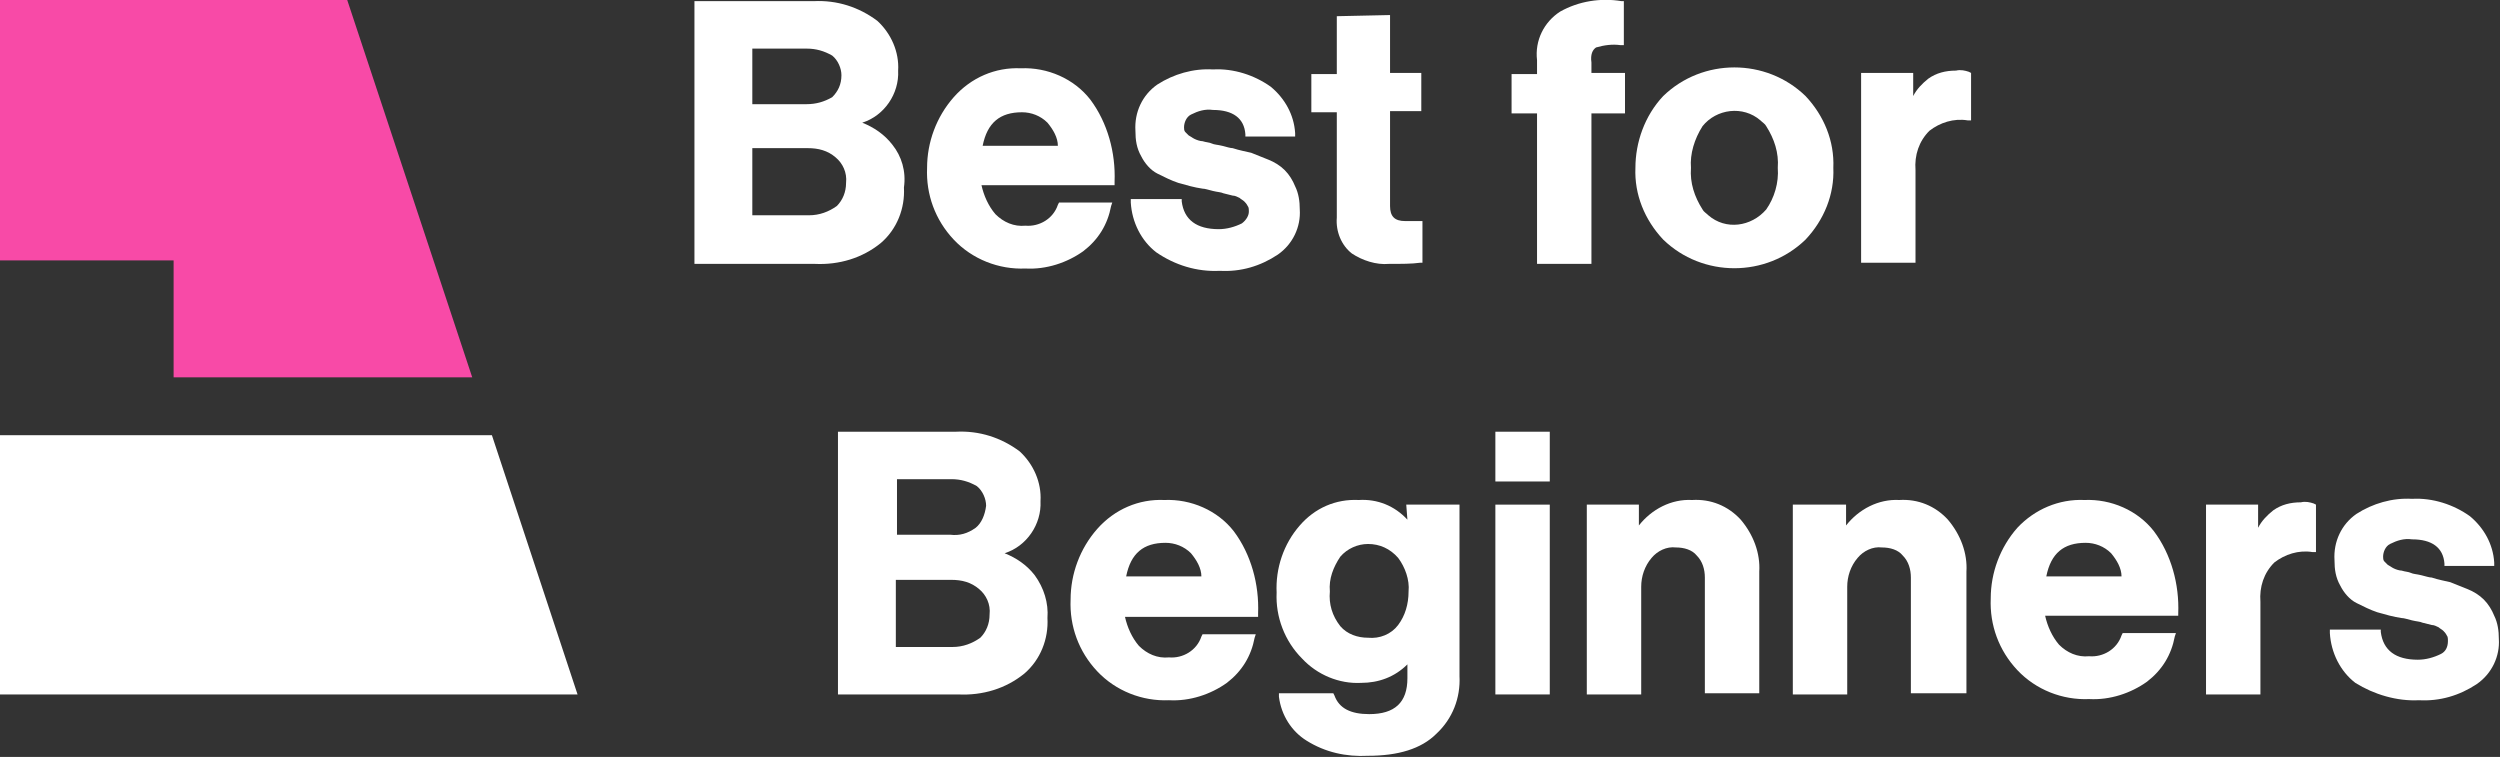 <?xml version="1.0" encoding="UTF-8"?> <!-- Generator: Adobe Illustrator 24.3.0, SVG Export Plug-In . SVG Version: 6.00 Build 0) --> <svg xmlns="http://www.w3.org/2000/svg" xmlns:xlink="http://www.w3.org/1999/xlink" id="Слой_1" x="0px" y="0px" viewBox="0 0 216 65.4" style="enable-background:new 0 0 216 65.4;" xml:space="preserve"><rect x="0" y="0" width="216" height="65.4" fill="#333333" stroke="none"/> <style type="text/css"> .st0{fill:#F84AA7;} .st1{fill:#FFFFFF;} </style> <polygon class="st0" points="15,32.6 40.8,32.6 30,0 0,0 0,22.5 15,22.5 "></polygon> <polygon class="st1" points="42.5,37.6 0,37.6 0,60 49.9,60 "></polygon> <path class="st1" d="M77.1,12.5c-0.7-0.9-1.6-1.5-2.6-1.9c1.9-0.6,3.2-2.5,3.1-4.5c0.1-1.6-0.6-3.2-1.8-4.3 c-1.6-1.2-3.5-1.8-5.5-1.7H60v22.7h10.4c2.1,0.1,4.1-0.5,5.7-1.8c1.4-1.2,2.1-3,2-4.8C78.3,14.8,77.9,13.5,77.1,12.5z M65,12.8h4.8 c0.9,0,1.7,0.2,2.4,0.8c0.6,0.5,1,1.3,0.9,2.2c0,0.8-0.3,1.5-0.8,2c-0.7,0.5-1.5,0.8-2.4,0.8H65L65,12.8z M71.9,8.4 C71.2,8.8,70.5,9,69.7,9H65V4.2h4.7c0.8,0,1.5,0.2,2.2,0.6c0.5,0.4,0.8,1.1,0.8,1.7C72.7,7.3,72.4,7.9,71.9,8.4z"></path> <path class="st1" d="M96.3,15.7c0.1-2.5-0.6-5.1-2.1-7.1c-1.4-1.8-3.7-2.8-6-2.7c-2.2-0.1-4.3,0.8-5.8,2.5c-1.5,1.7-2.3,3.9-2.3,6.1 c-0.1,2.3,0.7,4.5,2.3,6.2c1.6,1.7,3.9,2.6,6.2,2.5c1.8,0.1,3.6-0.5,5-1.5c1.3-1,2.1-2.3,2.4-3.9l0.1-0.3h-4.6l-0.1,0.2 c-0.4,1.2-1.6,1.9-2.8,1.8c-1,0.1-1.9-0.3-2.6-1c-0.6-0.7-1-1.6-1.2-2.5h11.5V15.7z M84.9,12.6c0.4-2,1.5-2.9,3.4-2.9 c0.8,0,1.6,0.3,2.2,0.9c0.5,0.6,0.9,1.3,0.9,2L84.9,12.6z"></path> <path class="st1" d="M107.3,19.3c-0.6,0.3-1.3,0.5-2,0.5c-1.9,0-3-0.8-3.2-2.4l0-0.2h-4.4l0,0.3c0.1,1.7,0.9,3.3,2.2,4.3 c1.6,1.1,3.5,1.7,5.5,1.6c1.8,0.1,3.5-0.4,5-1.4c1.3-0.9,2-2.4,1.9-3.9c0-0.7-0.1-1.4-0.4-2c-0.2-0.5-0.5-1-0.9-1.4 c-0.4-0.4-0.9-0.7-1.4-0.9c-0.5-0.2-1-0.4-1.5-0.6c-0.4-0.1-1-0.2-1.6-0.4c-0.2,0-0.5-0.1-0.9-0.2c-0.4-0.1-0.7-0.1-0.9-0.2 c-0.2-0.1-0.5-0.1-0.8-0.2c-0.2,0-0.5-0.1-0.7-0.2c-0.2-0.1-0.3-0.2-0.5-0.3c-0.1-0.1-0.2-0.2-0.3-0.3c-0.1-0.1-0.1-0.3-0.1-0.4 c0-0.4,0.2-0.9,0.6-1.1c0.6-0.3,1.2-0.5,1.9-0.4c1.7,0,2.7,0.7,2.8,2.1l0,0.2h4.3l0-0.3c-0.1-1.6-0.9-3-2.1-4c-1.4-1-3.2-1.6-5-1.5 c-1.7-0.1-3.4,0.4-4.8,1.3c-1.3,0.9-2,2.4-1.9,4c0,0.8,0.1,1.5,0.5,2.2c0.3,0.6,0.8,1.2,1.4,1.5c0.6,0.3,1.2,0.6,1.8,0.8 c0.7,0.2,1.4,0.4,2.1,0.5c0.2,0,0.5,0.1,0.9,0.2c0.4,0.1,0.7,0.1,0.9,0.2l0.8,0.2c0.2,0,0.4,0.1,0.6,0.2c0.1,0.1,0.3,0.2,0.4,0.3 c0.1,0.1,0.2,0.2,0.3,0.4c0.1,0.1,0.1,0.3,0.1,0.5C107.9,18.6,107.7,19,107.3,19.3z"></path> <path class="st1" d="M115.5,1.4v5h-2.2v3.3h2.2v9.1c-0.1,1.2,0.4,2.4,1.3,3.1c0.9,0.6,2.1,1,3.2,0.9c1.1,0,2,0,2.7-0.1l0.2,0v-3.6 l-1.5,0c-0.9,0-1.3-0.4-1.3-1.3V9.6h2.7V6.3h-2.7v-5L115.5,1.4z"></path> <path class="st1" d="M137.9,4.1c0.7-0.2,1.4-0.3,2.1-0.2l0.3,0V0.1l-0.2,0c-1.8-0.3-3.7,0-5.3,0.9c-1.4,0.9-2.2,2.5-2,4.2v1.2h-2.2 v3.4h2.2v13h4.7v-13h2.9V6.3h-2.9V5.4C137.4,4.7,137.6,4.3,137.9,4.1z"></path> <path class="st1" d="M141.3,14.5c-0.1,2.3,0.8,4.5,2.4,6.2c3.4,3.3,8.9,3.3,12.3,0c1.6-1.7,2.5-3.9,2.4-6.2c0.1-2.3-0.8-4.5-2.4-6.2 c-3.4-3.3-8.9-3.3-12.3,0C142.1,10,141.3,12.3,141.3,14.5z M147.1,10.9c1.2-1.5,3.5-1.8,5-0.5c0.2,0.2,0.4,0.3,0.5,0.5 c0.7,1.1,1.1,2.3,1,3.6c0.1,1.3-0.3,2.6-1,3.6c-1.3,1.5-3.5,1.8-5,0.5c-0.2-0.2-0.4-0.3-0.5-0.5c-0.7-1.1-1.1-2.3-1-3.6 C146,13.3,146.4,12,147.1,10.9L147.1,10.9z"></path> <path class="st1" d="M160.8,6.3v16.4h4.7v-8c-0.1-1.3,0.3-2.5,1.2-3.4c0.9-0.7,2.1-1.1,3.3-0.9h0.3V6.3l-0.2-0.1 c-0.3-0.1-0.7-0.2-1.1-0.1c-0.9,0-1.7,0.2-2.4,0.7c-0.5,0.4-1,0.9-1.3,1.5v-2H160.8z"></path> <path class="st1" d="M89.4,49.7c-0.7-0.9-1.6-1.5-2.6-1.9c1.9-0.6,3.2-2.5,3.1-4.5c0.1-1.6-0.6-3.2-1.8-4.3 c-1.6-1.2-3.5-1.8-5.5-1.7H72.4V60h10.4c2.1,0.1,4.1-0.5,5.7-1.8c1.4-1.2,2.1-3,2-4.8C90.6,52.1,90.2,50.8,89.4,49.7z M77.4,50.1 h4.8c0.9,0,1.7,0.2,2.4,0.8c0.6,0.5,1,1.3,0.9,2.2c0,0.8-0.3,1.5-0.8,2c-0.7,0.5-1.5,0.8-2.4,0.8h-4.9L77.4,50.1z M84.3,45.6 c-0.7,0.5-1.4,0.7-2.2,0.6h-4.6v-4.8h4.7c0.8,0,1.5,0.2,2.2,0.6c0.5,0.4,0.8,1.1,0.8,1.7C85.1,44.5,84.8,45.2,84.3,45.6z"></path> <path class="st1" d="M108.7,53c0.1-2.5-0.6-5.1-2.1-7.1c-1.4-1.8-3.7-2.8-6-2.7c-2.2-0.1-4.3,0.8-5.8,2.5c-1.5,1.7-2.3,3.9-2.3,6.1 c-0.1,2.3,0.7,4.5,2.3,6.2c1.6,1.7,3.9,2.6,6.2,2.5c1.8,0.1,3.6-0.5,5-1.5c1.3-1,2.1-2.3,2.4-3.9l0.1-0.3h-4.6l-0.1,0.2 c-0.4,1.2-1.6,1.9-2.8,1.8c-1,0.1-1.9-0.3-2.6-1c-0.6-0.7-1-1.6-1.2-2.5h11.5L108.7,53z M97.3,49.8c0.4-2,1.5-2.9,3.4-2.9 c0.8,0,1.6,0.3,2.2,0.9c0.5,0.6,0.9,1.3,0.9,2L97.3,49.8z"></path> <path class="st1" d="M121.6,44.9c-1.1-1.2-2.6-1.8-4.2-1.7c-2-0.1-3.8,0.7-5.1,2.2c-1.4,1.6-2.1,3.7-2,5.8c-0.1,2.1,0.7,4.2,2.2,5.7 c1.3,1.4,3.2,2.2,5.1,2.1c1.5,0,2.9-0.5,4-1.6v1.2c0,2.1-1.1,3.1-3.3,3.1c-1.6,0-2.6-0.5-3-1.6l-0.1-0.2h-4.7l0,0.3 c0.2,1.6,1.1,3,2.4,3.8c1.6,1,3.4,1.4,5.3,1.3c2.6,0,4.6-0.6,5.9-1.9c1.4-1.3,2.1-3.1,2-5V43.6h-4.6L121.6,44.9z M120.8,48.2 c0.6,0.8,1,1.9,0.9,2.9c0,1.1-0.3,2.1-0.9,2.9c-0.6,0.8-1.6,1.2-2.6,1.1c-0.9,0-1.8-0.3-2.4-1c-0.7-0.9-1-1.9-0.9-3 c-0.1-1.1,0.3-2.1,0.9-3c0.6-0.7,1.5-1.1,2.4-1.1C119.2,47,120.1,47.4,120.8,48.2L120.8,48.2z"></path> <rect x="129.2" y="43.6" class="st1" width="4.7" height="16.4"></rect> <rect x="129.2" y="37.3" class="st1" width="4.7" height="4.3"></rect> <path class="st1" d="M137.1,43.6V60h4.7v-9.3c0-0.9,0.3-1.8,0.9-2.5c0.5-0.6,1.3-1,2.1-0.9c0.7,0,1.4,0.2,1.8,0.7 c0.5,0.5,0.7,1.2,0.7,1.9v10h4.7V49.4c0.1-1.6-0.5-3.2-1.6-4.5c-1.1-1.2-2.6-1.8-4.2-1.7c-1.8-0.1-3.5,0.8-4.6,2.2v-1.8H137.1z"></path> <path class="st1" d="M169.9,60V49.4c0.1-1.6-0.5-3.2-1.6-4.5c-1.1-1.2-2.6-1.8-4.2-1.7c-1.8-0.1-3.5,0.8-4.6,2.2v-1.8h-4.6V60h4.7 v-9.3c0-0.9,0.3-1.8,0.9-2.5c0.5-0.6,1.3-1,2.1-0.9c0.7,0,1.4,0.2,1.8,0.7c0.5,0.5,0.7,1.2,0.7,1.9v10H169.9z"></path> <path class="st1" d="M174.3,45.6c-1.5,1.7-2.3,3.9-2.3,6.1c-0.1,2.3,0.7,4.5,2.3,6.2c1.6,1.7,3.9,2.6,6.2,2.5c1.8,0.1,3.6-0.5,5-1.5 c1.3-1,2.1-2.3,2.4-3.9l0.1-0.3h-4.6l-0.1,0.2c-0.4,1.2-1.6,1.9-2.8,1.8c-1,0.1-1.9-0.3-2.6-1c-0.6-0.7-1-1.6-1.2-2.5h11.5V53 c0.1-2.5-0.6-5.1-2.1-7.1c-1.4-1.8-3.7-2.8-6-2.7C177.9,43.1,175.8,44,174.3,45.6z M176.8,49.8c0.4-2,1.5-2.9,3.4-2.9 c0.8,0,1.6,0.3,2.2,0.9c0.5,0.6,0.9,1.3,0.9,2L176.8,49.8z"></path> <path class="st1" d="M190.6,43.6V60h4.7v-8c-0.1-1.3,0.3-2.5,1.2-3.4c0.9-0.7,2.1-1.1,3.3-0.9h0.3v-4.1l-0.2-0.1 c-0.3-0.1-0.7-0.2-1.1-0.1c-0.9,0-1.7,0.2-2.4,0.7c-0.5,0.4-1,0.9-1.3,1.5v-2H190.6z"></path> <path class="st1" d="M209,60.5c1.8,0.1,3.5-0.4,5-1.4c1.3-0.9,2-2.4,1.9-3.9c0-0.7-0.1-1.4-0.4-2c-0.2-0.5-0.5-1-0.9-1.4 c-0.4-0.4-0.9-0.7-1.4-0.9c-0.5-0.2-1-0.4-1.5-0.6c-0.4-0.1-1-0.2-1.6-0.4c-0.2,0-0.5-0.1-0.9-0.2c-0.4-0.1-0.7-0.1-0.9-0.2 c-0.2-0.1-0.5-0.1-0.8-0.2c-0.2,0-0.5-0.1-0.7-0.2c-0.2-0.1-0.3-0.2-0.5-0.3c-0.1-0.1-0.2-0.2-0.3-0.3c-0.1-0.1-0.1-0.3-0.1-0.4 c0-0.4,0.2-0.9,0.6-1.1c0.6-0.3,1.2-0.5,1.9-0.4c1.7,0,2.7,0.7,2.8,2.1l0,0.2h4.3l0-0.3c-0.1-1.6-0.9-3-2.1-4c-1.4-1-3.2-1.6-5-1.5 c-1.7-0.1-3.4,0.4-4.8,1.3c-1.3,0.9-2,2.4-1.9,4c0,0.8,0.1,1.5,0.5,2.2c0.3,0.6,0.8,1.2,1.4,1.5c0.6,0.3,1.2,0.6,1.8,0.8 c0.7,0.2,1.4,0.4,2.1,0.5c0.2,0,0.5,0.1,0.9,0.2c0.4,0.1,0.7,0.1,0.9,0.2l0.8,0.2c0.2,0,0.4,0.1,0.6,0.2c0.1,0.1,0.3,0.2,0.4,0.3 c0.1,0.1,0.2,0.2,0.3,0.4c0.1,0.1,0.1,0.3,0.1,0.5c0,0.5-0.2,0.9-0.6,1.1c-0.6,0.3-1.3,0.5-2,0.5c-1.9,0-3-0.8-3.2-2.4l0-0.2h-4.4 l0,0.3c0.1,1.7,0.9,3.3,2.2,4.3C205.1,60,207.1,60.6,209,60.5z"></path> </svg> 